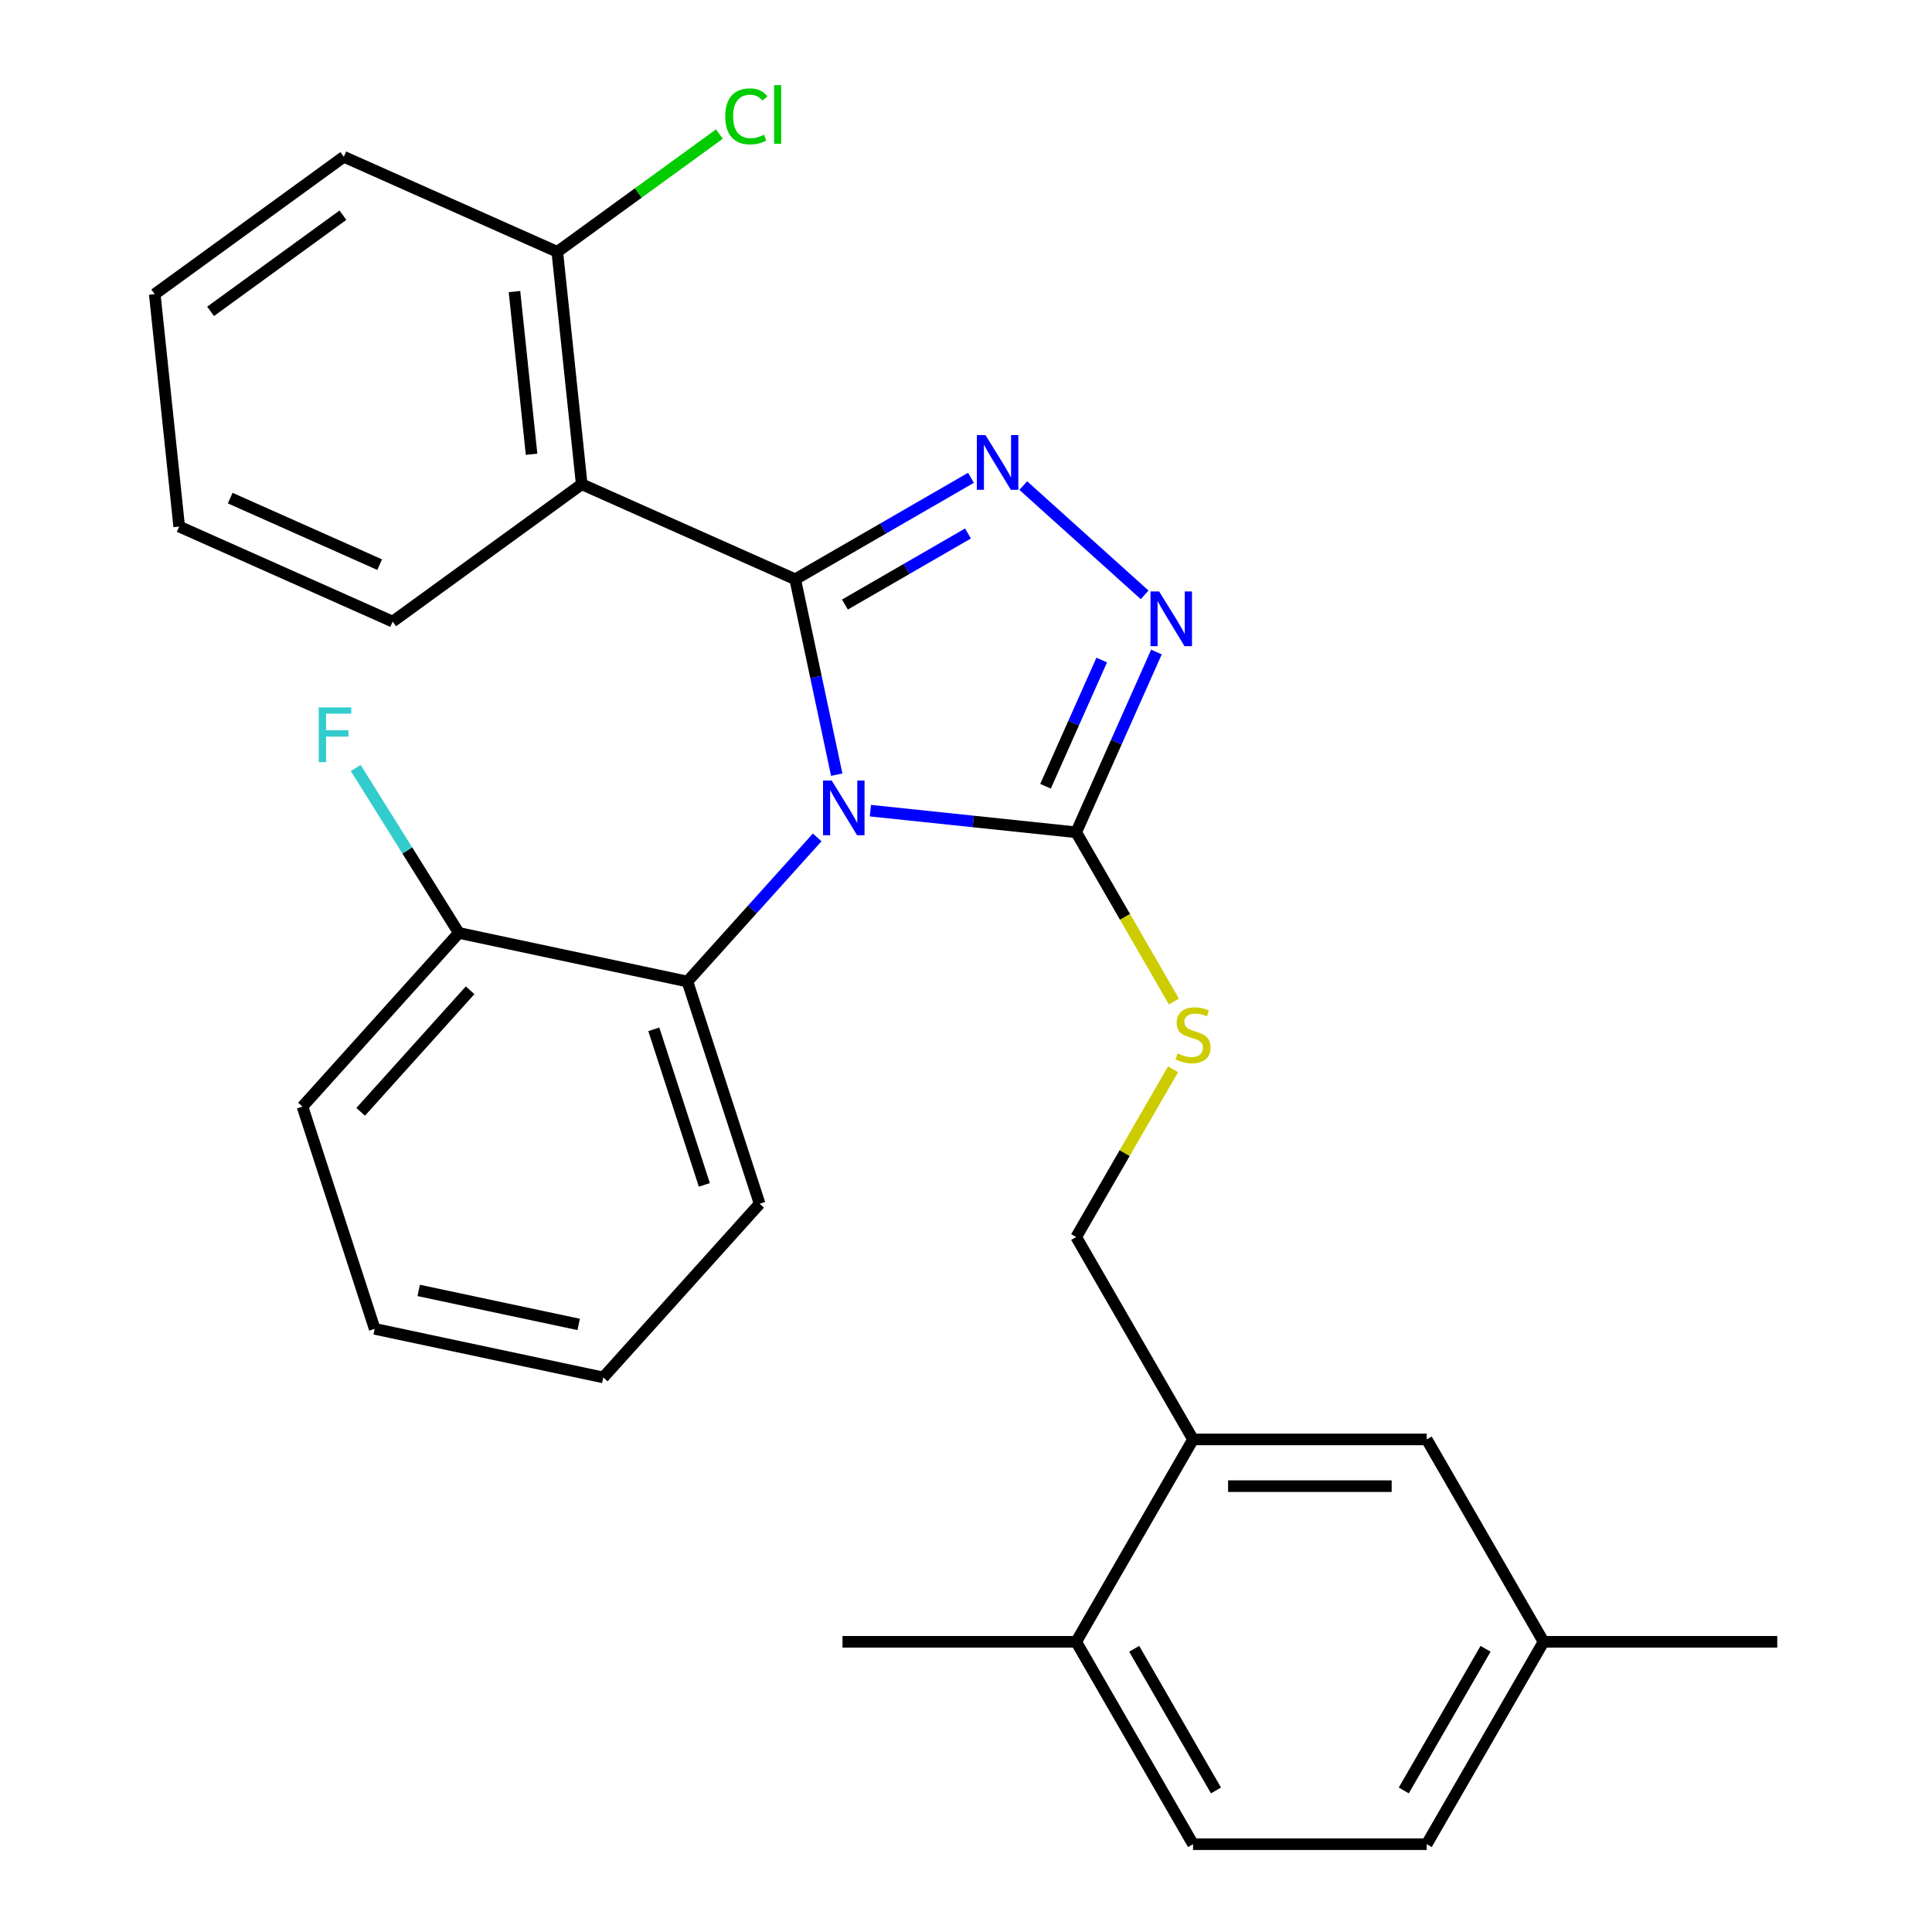 <?xml version='1.0' encoding='iso-8859-1'?>
<svg version='1.1' baseProfile='full'
              xmlns='http://www.w3.org/2000/svg'
                      xmlns:rdkit='http://www.rdkit.org/xml'
                      xmlns:xlink='http://www.w3.org/1999/xlink'
                  xml:space='preserve'
width='1000px' height='1000px' viewBox='0 0 1000 1000'>
<!-- END OF HEADER -->
<rect style='opacity:1.0;fill:#FFFFFF;stroke:none' width='1000' height='1000' x='0' y='0'> </rect>
<path class='bond-0' d='M 592.468,307.901 L 529.645,251.336' style='fill:none;fill-rule:evenodd;stroke:#0000FF;stroke-width:6px;stroke-linecap:butt;stroke-linejoin:miter;stroke-opacity:1' />
<path class='bond-1' d='M 598.581,337.478 L 577.808,384.136' style='fill:none;fill-rule:evenodd;stroke:#0000FF;stroke-width:6px;stroke-linecap:butt;stroke-linejoin:miter;stroke-opacity:1' />
<path class='bond-1' d='M 577.808,384.136 L 557.035,430.793' style='fill:none;fill-rule:evenodd;stroke:#000000;stroke-width:6px;stroke-linecap:butt;stroke-linejoin:miter;stroke-opacity:1' />
<path class='bond-1' d='M 570.249,341.636 L 555.708,374.296' style='fill:none;fill-rule:evenodd;stroke:#0000FF;stroke-width:6px;stroke-linecap:butt;stroke-linejoin:miter;stroke-opacity:1' />
<path class='bond-1' d='M 555.708,374.296 L 541.167,406.956' style='fill:none;fill-rule:evenodd;stroke:#000000;stroke-width:6px;stroke-linecap:butt;stroke-linejoin:miter;stroke-opacity:1' />
<path class='bond-2' d='M 502.58,247.306 L 457.087,273.572' style='fill:none;fill-rule:evenodd;stroke:#0000FF;stroke-width:6px;stroke-linecap:butt;stroke-linejoin:miter;stroke-opacity:1' />
<path class='bond-2' d='M 457.087,273.572 L 411.594,299.837' style='fill:none;fill-rule:evenodd;stroke:#000000;stroke-width:6px;stroke-linecap:butt;stroke-linejoin:miter;stroke-opacity:1' />
<path class='bond-2' d='M 501.028,276.136 L 469.183,294.522' style='fill:none;fill-rule:evenodd;stroke:#0000FF;stroke-width:6px;stroke-linecap:butt;stroke-linejoin:miter;stroke-opacity:1' />
<path class='bond-2' d='M 469.183,294.522 L 437.337,312.908' style='fill:none;fill-rule:evenodd;stroke:#000000;stroke-width:6px;stroke-linecap:butt;stroke-linejoin:miter;stroke-opacity:1' />
<path class='bond-3' d='M 411.594,299.837 L 301.095,250.64' style='fill:none;fill-rule:evenodd;stroke:#000000;stroke-width:6px;stroke-linecap:butt;stroke-linejoin:miter;stroke-opacity:1' />
<path class='bond-4' d='M 411.594,299.837 L 422.342,350.401' style='fill:none;fill-rule:evenodd;stroke:#000000;stroke-width:6px;stroke-linecap:butt;stroke-linejoin:miter;stroke-opacity:1' />
<path class='bond-4' d='M 422.342,350.401 L 433.089,400.966' style='fill:none;fill-rule:evenodd;stroke:#0000FF;stroke-width:6px;stroke-linecap:butt;stroke-linejoin:miter;stroke-opacity:1' />
<path class='bond-5' d='M 450.506,419.596 L 503.77,425.194' style='fill:none;fill-rule:evenodd;stroke:#0000FF;stroke-width:6px;stroke-linecap:butt;stroke-linejoin:miter;stroke-opacity:1' />
<path class='bond-5' d='M 503.77,425.194 L 557.035,430.793' style='fill:none;fill-rule:evenodd;stroke:#000000;stroke-width:6px;stroke-linecap:butt;stroke-linejoin:miter;stroke-opacity:1' />
<path class='bond-6' d='M 422.978,433.436 L 389.392,470.736' style='fill:none;fill-rule:evenodd;stroke:#0000FF;stroke-width:6px;stroke-linecap:butt;stroke-linejoin:miter;stroke-opacity:1' />
<path class='bond-6' d='M 389.392,470.736 L 355.807,508.037' style='fill:none;fill-rule:evenodd;stroke:#000000;stroke-width:6px;stroke-linecap:butt;stroke-linejoin:miter;stroke-opacity:1' />
<path class='bond-7' d='M 557.035,430.793 L 582.325,474.596' style='fill:none;fill-rule:evenodd;stroke:#000000;stroke-width:6px;stroke-linecap:butt;stroke-linejoin:miter;stroke-opacity:1' />
<path class='bond-7' d='M 582.325,474.596 L 607.614,518.399' style='fill:none;fill-rule:evenodd;stroke:#CCCC00;stroke-width:6px;stroke-linecap:butt;stroke-linejoin:miter;stroke-opacity:1' />
<path class='bond-8' d='M 798.946,849.795 L 738.468,954.545' style='fill:none;fill-rule:evenodd;stroke:#000000;stroke-width:6px;stroke-linecap:butt;stroke-linejoin:miter;stroke-opacity:1' />
<path class='bond-8' d='M 768.924,853.412 L 726.59,926.737' style='fill:none;fill-rule:evenodd;stroke:#000000;stroke-width:6px;stroke-linecap:butt;stroke-linejoin:miter;stroke-opacity:1' />
<path class='bond-9' d='M 798.946,849.795 L 738.468,745.044' style='fill:none;fill-rule:evenodd;stroke:#000000;stroke-width:6px;stroke-linecap:butt;stroke-linejoin:miter;stroke-opacity:1' />
<path class='bond-10' d='M 798.946,849.795 L 919.901,849.795' style='fill:none;fill-rule:evenodd;stroke:#000000;stroke-width:6px;stroke-linecap:butt;stroke-linejoin:miter;stroke-opacity:1' />
<path class='bond-11' d='M 607.176,553.447 L 582.105,596.871' style='fill:none;fill-rule:evenodd;stroke:#CCCC00;stroke-width:6px;stroke-linecap:butt;stroke-linejoin:miter;stroke-opacity:1' />
<path class='bond-11' d='M 582.105,596.871 L 557.035,640.294' style='fill:none;fill-rule:evenodd;stroke:#000000;stroke-width:6px;stroke-linecap:butt;stroke-linejoin:miter;stroke-opacity:1' />
<path class='bond-12' d='M 557.035,640.294 L 617.512,745.044' style='fill:none;fill-rule:evenodd;stroke:#000000;stroke-width:6px;stroke-linecap:butt;stroke-linejoin:miter;stroke-opacity:1' />
<path class='bond-13' d='M 738.468,954.545 L 617.512,954.545' style='fill:none;fill-rule:evenodd;stroke:#000000;stroke-width:6px;stroke-linecap:butt;stroke-linejoin:miter;stroke-opacity:1' />
<path class='bond-14' d='M 617.512,954.545 L 557.035,849.795' style='fill:none;fill-rule:evenodd;stroke:#000000;stroke-width:6px;stroke-linecap:butt;stroke-linejoin:miter;stroke-opacity:1' />
<path class='bond-14' d='M 629.391,926.737 L 587.057,853.412' style='fill:none;fill-rule:evenodd;stroke:#000000;stroke-width:6px;stroke-linecap:butt;stroke-linejoin:miter;stroke-opacity:1' />
<path class='bond-15' d='M 355.807,508.037 L 393.184,623.072' style='fill:none;fill-rule:evenodd;stroke:#000000;stroke-width:6px;stroke-linecap:butt;stroke-linejoin:miter;stroke-opacity:1' />
<path class='bond-15' d='M 338.406,532.768 L 364.57,613.293' style='fill:none;fill-rule:evenodd;stroke:#000000;stroke-width:6px;stroke-linecap:butt;stroke-linejoin:miter;stroke-opacity:1' />
<path class='bond-16' d='M 355.807,508.037 L 237.495,482.889' style='fill:none;fill-rule:evenodd;stroke:#000000;stroke-width:6px;stroke-linecap:butt;stroke-linejoin:miter;stroke-opacity:1' />
<path class='bond-17' d='M 301.095,250.64 L 288.452,130.347' style='fill:none;fill-rule:evenodd;stroke:#000000;stroke-width:6px;stroke-linecap:butt;stroke-linejoin:miter;stroke-opacity:1' />
<path class='bond-17' d='M 275.14,235.125 L 266.29,150.92' style='fill:none;fill-rule:evenodd;stroke:#000000;stroke-width:6px;stroke-linecap:butt;stroke-linejoin:miter;stroke-opacity:1' />
<path class='bond-18' d='M 301.095,250.64 L 203.24,321.736' style='fill:none;fill-rule:evenodd;stroke:#000000;stroke-width:6px;stroke-linecap:butt;stroke-linejoin:miter;stroke-opacity:1' />
<path class='bond-19' d='M 393.184,623.072 L 312.249,712.96' style='fill:none;fill-rule:evenodd;stroke:#000000;stroke-width:6px;stroke-linecap:butt;stroke-linejoin:miter;stroke-opacity:1' />
<path class='bond-20' d='M 312.249,712.96 L 193.937,687.812' style='fill:none;fill-rule:evenodd;stroke:#000000;stroke-width:6px;stroke-linecap:butt;stroke-linejoin:miter;stroke-opacity:1' />
<path class='bond-20' d='M 299.532,685.525 L 216.713,667.922' style='fill:none;fill-rule:evenodd;stroke:#000000;stroke-width:6px;stroke-linecap:butt;stroke-linejoin:miter;stroke-opacity:1' />
<path class='bond-21' d='M 193.937,687.812 L 156.559,572.776' style='fill:none;fill-rule:evenodd;stroke:#000000;stroke-width:6px;stroke-linecap:butt;stroke-linejoin:miter;stroke-opacity:1' />
<path class='bond-22' d='M 156.559,572.776 L 237.495,482.889' style='fill:none;fill-rule:evenodd;stroke:#000000;stroke-width:6px;stroke-linecap:butt;stroke-linejoin:miter;stroke-opacity:1' />
<path class='bond-22' d='M 186.677,575.48 L 243.332,512.559' style='fill:none;fill-rule:evenodd;stroke:#000000;stroke-width:6px;stroke-linecap:butt;stroke-linejoin:miter;stroke-opacity:1' />
<path class='bond-23' d='M 237.495,482.889 L 210.813,440.195' style='fill:none;fill-rule:evenodd;stroke:#000000;stroke-width:6px;stroke-linecap:butt;stroke-linejoin:miter;stroke-opacity:1' />
<path class='bond-23' d='M 210.813,440.195 L 184.131,397.5' style='fill:none;fill-rule:evenodd;stroke:#33CCCC;stroke-width:6px;stroke-linecap:butt;stroke-linejoin:miter;stroke-opacity:1' />
<path class='bond-24' d='M 288.452,130.347 L 177.954,81.15' style='fill:none;fill-rule:evenodd;stroke:#000000;stroke-width:6px;stroke-linecap:butt;stroke-linejoin:miter;stroke-opacity:1' />
<path class='bond-25' d='M 288.452,130.347 L 330.408,99.865' style='fill:none;fill-rule:evenodd;stroke:#000000;stroke-width:6px;stroke-linecap:butt;stroke-linejoin:miter;stroke-opacity:1' />
<path class='bond-25' d='M 330.408,99.865 L 372.363,69.382' style='fill:none;fill-rule:evenodd;stroke:#00CC00;stroke-width:6px;stroke-linecap:butt;stroke-linejoin:miter;stroke-opacity:1' />
<path class='bond-26' d='M 177.954,81.15 L 80.099,152.246' style='fill:none;fill-rule:evenodd;stroke:#000000;stroke-width:6px;stroke-linecap:butt;stroke-linejoin:miter;stroke-opacity:1' />
<path class='bond-26' d='M 177.495,111.386 L 108.996,161.153' style='fill:none;fill-rule:evenodd;stroke:#000000;stroke-width:6px;stroke-linecap:butt;stroke-linejoin:miter;stroke-opacity:1' />
<path class='bond-27' d='M 80.099,152.246 L 92.742,272.539' style='fill:none;fill-rule:evenodd;stroke:#000000;stroke-width:6px;stroke-linecap:butt;stroke-linejoin:miter;stroke-opacity:1' />
<path class='bond-28' d='M 92.742,272.539 L 203.24,321.736' style='fill:none;fill-rule:evenodd;stroke:#000000;stroke-width:6px;stroke-linecap:butt;stroke-linejoin:miter;stroke-opacity:1' />
<path class='bond-28' d='M 119.156,257.819 L 196.505,292.257' style='fill:none;fill-rule:evenodd;stroke:#000000;stroke-width:6px;stroke-linecap:butt;stroke-linejoin:miter;stroke-opacity:1' />
<path class='bond-29' d='M 557.035,849.795 L 617.512,745.044' style='fill:none;fill-rule:evenodd;stroke:#000000;stroke-width:6px;stroke-linecap:butt;stroke-linejoin:miter;stroke-opacity:1' />
<path class='bond-30' d='M 557.035,849.795 L 436.079,849.795' style='fill:none;fill-rule:evenodd;stroke:#000000;stroke-width:6px;stroke-linecap:butt;stroke-linejoin:miter;stroke-opacity:1' />
<path class='bond-31' d='M 617.512,745.044 L 738.468,745.044' style='fill:none;fill-rule:evenodd;stroke:#000000;stroke-width:6px;stroke-linecap:butt;stroke-linejoin:miter;stroke-opacity:1' />
<path class='bond-31' d='M 635.656,769.235 L 720.325,769.235' style='fill:none;fill-rule:evenodd;stroke:#000000;stroke-width:6px;stroke-linecap:butt;stroke-linejoin:miter;stroke-opacity:1' />
<path  class='atom-0' d='M 599.972 306.134
L 609.252 321.134
Q 610.172 322.614, 611.652 325.294
Q 613.132 327.974, 613.212 328.134
L 613.212 306.134
L 616.972 306.134
L 616.972 334.454
L 613.092 334.454
L 603.132 318.054
Q 601.972 316.134, 600.732 313.934
Q 599.532 311.734, 599.172 311.054
L 599.172 334.454
L 595.492 334.454
L 595.492 306.134
L 599.972 306.134
' fill='#0000FF'/>
<path  class='atom-1' d='M 510.084 225.199
L 519.364 240.199
Q 520.284 241.679, 521.764 244.359
Q 523.244 247.039, 523.324 247.199
L 523.324 225.199
L 527.084 225.199
L 527.084 253.519
L 523.204 253.519
L 513.244 237.119
Q 512.084 235.199, 510.844 232.999
Q 509.644 230.799, 509.284 230.119
L 509.284 253.519
L 505.604 253.519
L 505.604 225.199
L 510.084 225.199
' fill='#0000FF'/>
<path  class='atom-3' d='M 430.482 403.99
L 439.762 418.99
Q 440.682 420.47, 442.162 423.15
Q 443.642 425.83, 443.722 425.99
L 443.722 403.99
L 447.482 403.99
L 447.482 432.31
L 443.602 432.31
L 433.642 415.91
Q 432.482 413.99, 431.242 411.79
Q 430.042 409.59, 429.682 408.91
L 429.682 432.31
L 426.002 432.31
L 426.002 403.99
L 430.482 403.99
' fill='#0000FF'/>
<path  class='atom-6' d='M 609.512 545.263
Q 609.832 545.383, 611.152 545.943
Q 612.472 546.503, 613.912 546.863
Q 615.392 547.183, 616.832 547.183
Q 619.512 547.183, 621.072 545.903
Q 622.632 544.583, 622.632 542.303
Q 622.632 540.743, 621.832 539.783
Q 621.072 538.823, 619.872 538.303
Q 618.672 537.783, 616.672 537.183
Q 614.152 536.423, 612.632 535.703
Q 611.152 534.983, 610.072 533.463
Q 609.032 531.943, 609.032 529.383
Q 609.032 525.823, 611.432 523.623
Q 613.872 521.423, 618.672 521.423
Q 621.952 521.423, 625.672 522.983
L 624.752 526.063
Q 621.352 524.663, 618.792 524.663
Q 616.032 524.663, 614.512 525.823
Q 612.992 526.943, 613.032 528.903
Q 613.032 530.423, 613.792 531.343
Q 614.592 532.263, 615.712 532.783
Q 616.872 533.303, 618.792 533.903
Q 621.352 534.703, 622.872 535.503
Q 624.392 536.303, 625.472 537.943
Q 626.592 539.543, 626.592 542.303
Q 626.592 546.223, 623.952 548.343
Q 621.352 550.423, 616.992 550.423
Q 614.472 550.423, 612.552 549.863
Q 610.672 549.343, 608.432 548.423
L 609.512 545.263
' fill='#CCCC00'/>
<path  class='atom-22' d='M 375.387 60.231
Q 375.387 53.191, 378.667 49.511
Q 381.987 45.791, 388.267 45.791
Q 394.107 45.791, 397.227 49.911
L 394.587 52.071
Q 392.307 49.071, 388.267 49.071
Q 383.987 49.071, 381.707 51.951
Q 379.467 54.791, 379.467 60.231
Q 379.467 65.831, 381.787 68.711
Q 384.147 71.591, 388.707 71.591
Q 391.827 71.591, 395.467 69.711
L 396.587 72.711
Q 395.107 73.671, 392.867 74.231
Q 390.627 74.791, 388.147 74.791
Q 381.987 74.791, 378.667 71.031
Q 375.387 67.271, 375.387 60.231
' fill='#00CC00'/>
<path  class='atom-22' d='M 400.667 44.071
L 404.347 44.071
L 404.347 74.431
L 400.667 74.431
L 400.667 44.071
' fill='#00CC00'/>
<path  class='atom-23' d='M 164.972 366.156
L 181.812 366.156
L 181.812 369.396
L 168.772 369.396
L 168.772 377.996
L 180.372 377.996
L 180.372 381.276
L 168.772 381.276
L 168.772 394.476
L 164.972 394.476
L 164.972 366.156
' fill='#33CCCC'/>
</svg>
